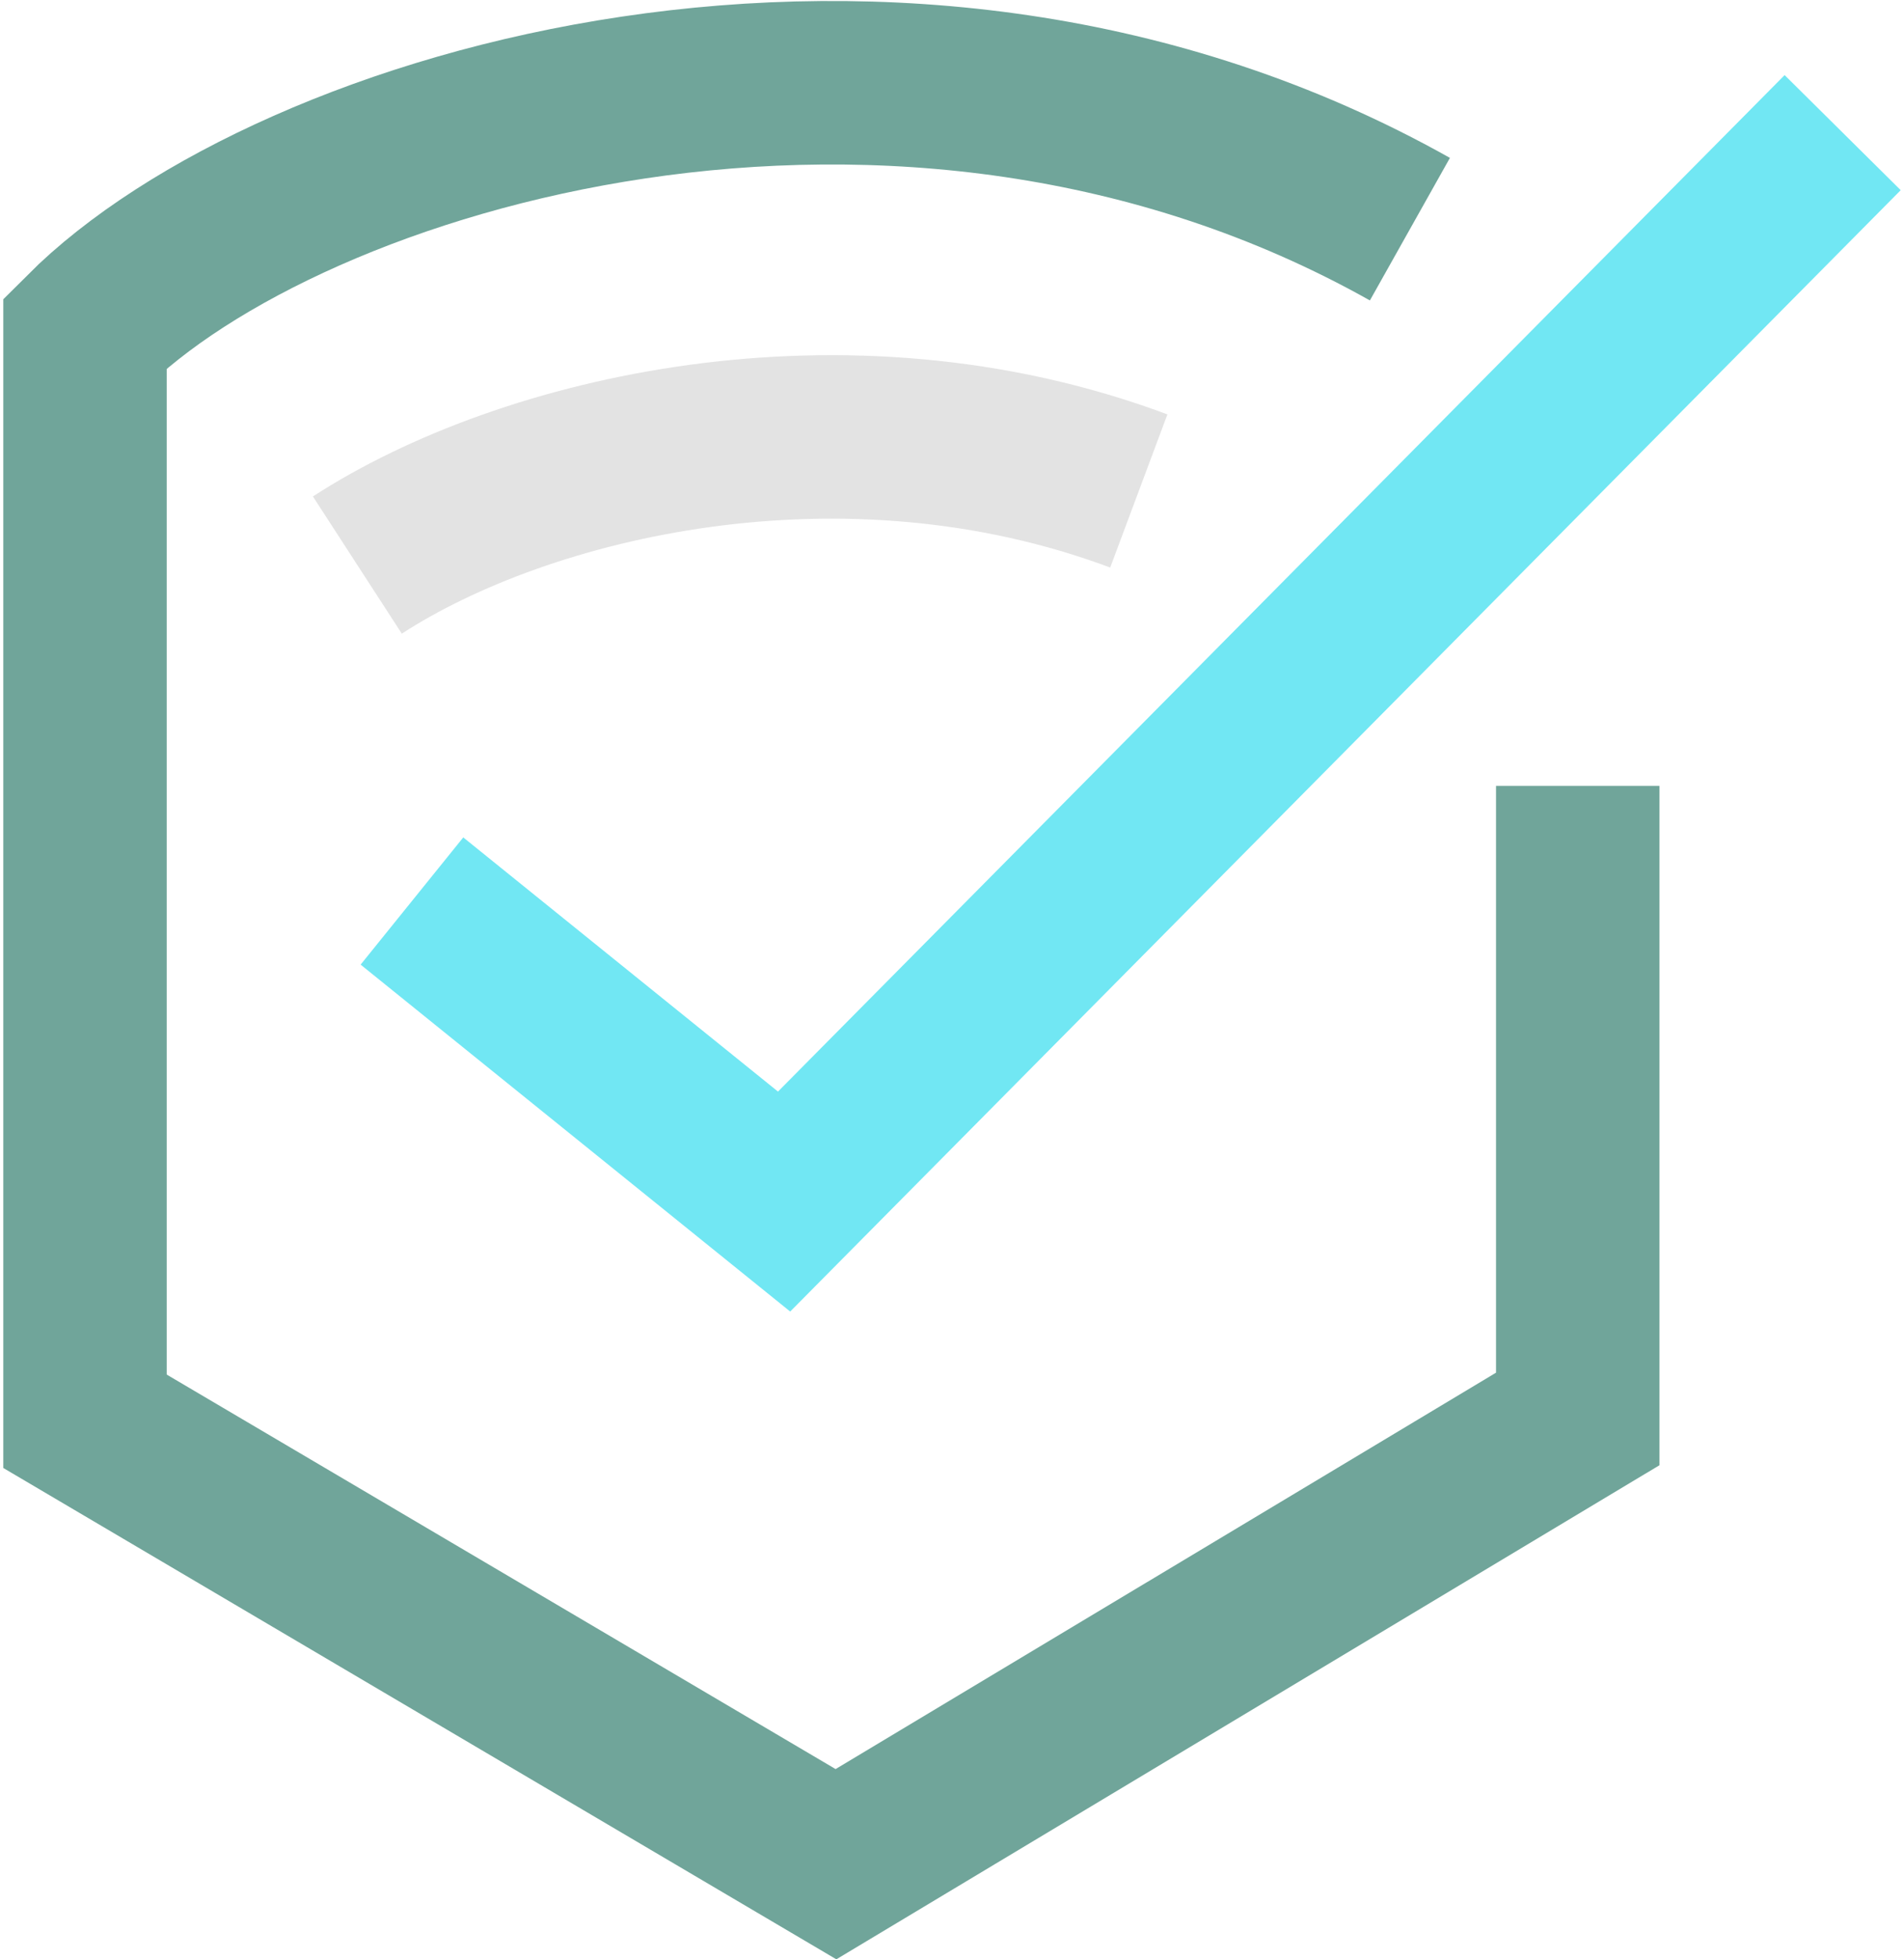 <svg width="70" height="72" xmlns="http://www.w3.org/2000/svg" xmlns:xlink="http://www.w3.org/1999/xlink" xml:space="preserve" overflow="hidden"><g transform="translate(-43 -344)"><path d="M58.145 377.11 71.827 388.154 110.745 348.874" stroke="#71E7F3" stroke-width="6.008" stroke-miterlimit="10" fill="none"/><path d="M101.005 372.879 101.005 396.143 73.734 412.504 46.125 396.228 46.125 356.241C53.63 348.735 76.164 341.934 94.835 352.421" stroke="#70A59A" stroke-width="6.008" stroke-miterlimit="10" fill="none"/><path d="M56.138 364.764C62.295 360.773 74.012 357.985 84.868 362.042" stroke="#E3E3E3" stroke-width="6.008" stroke-miterlimit="10" fill="none"/></g></svg>